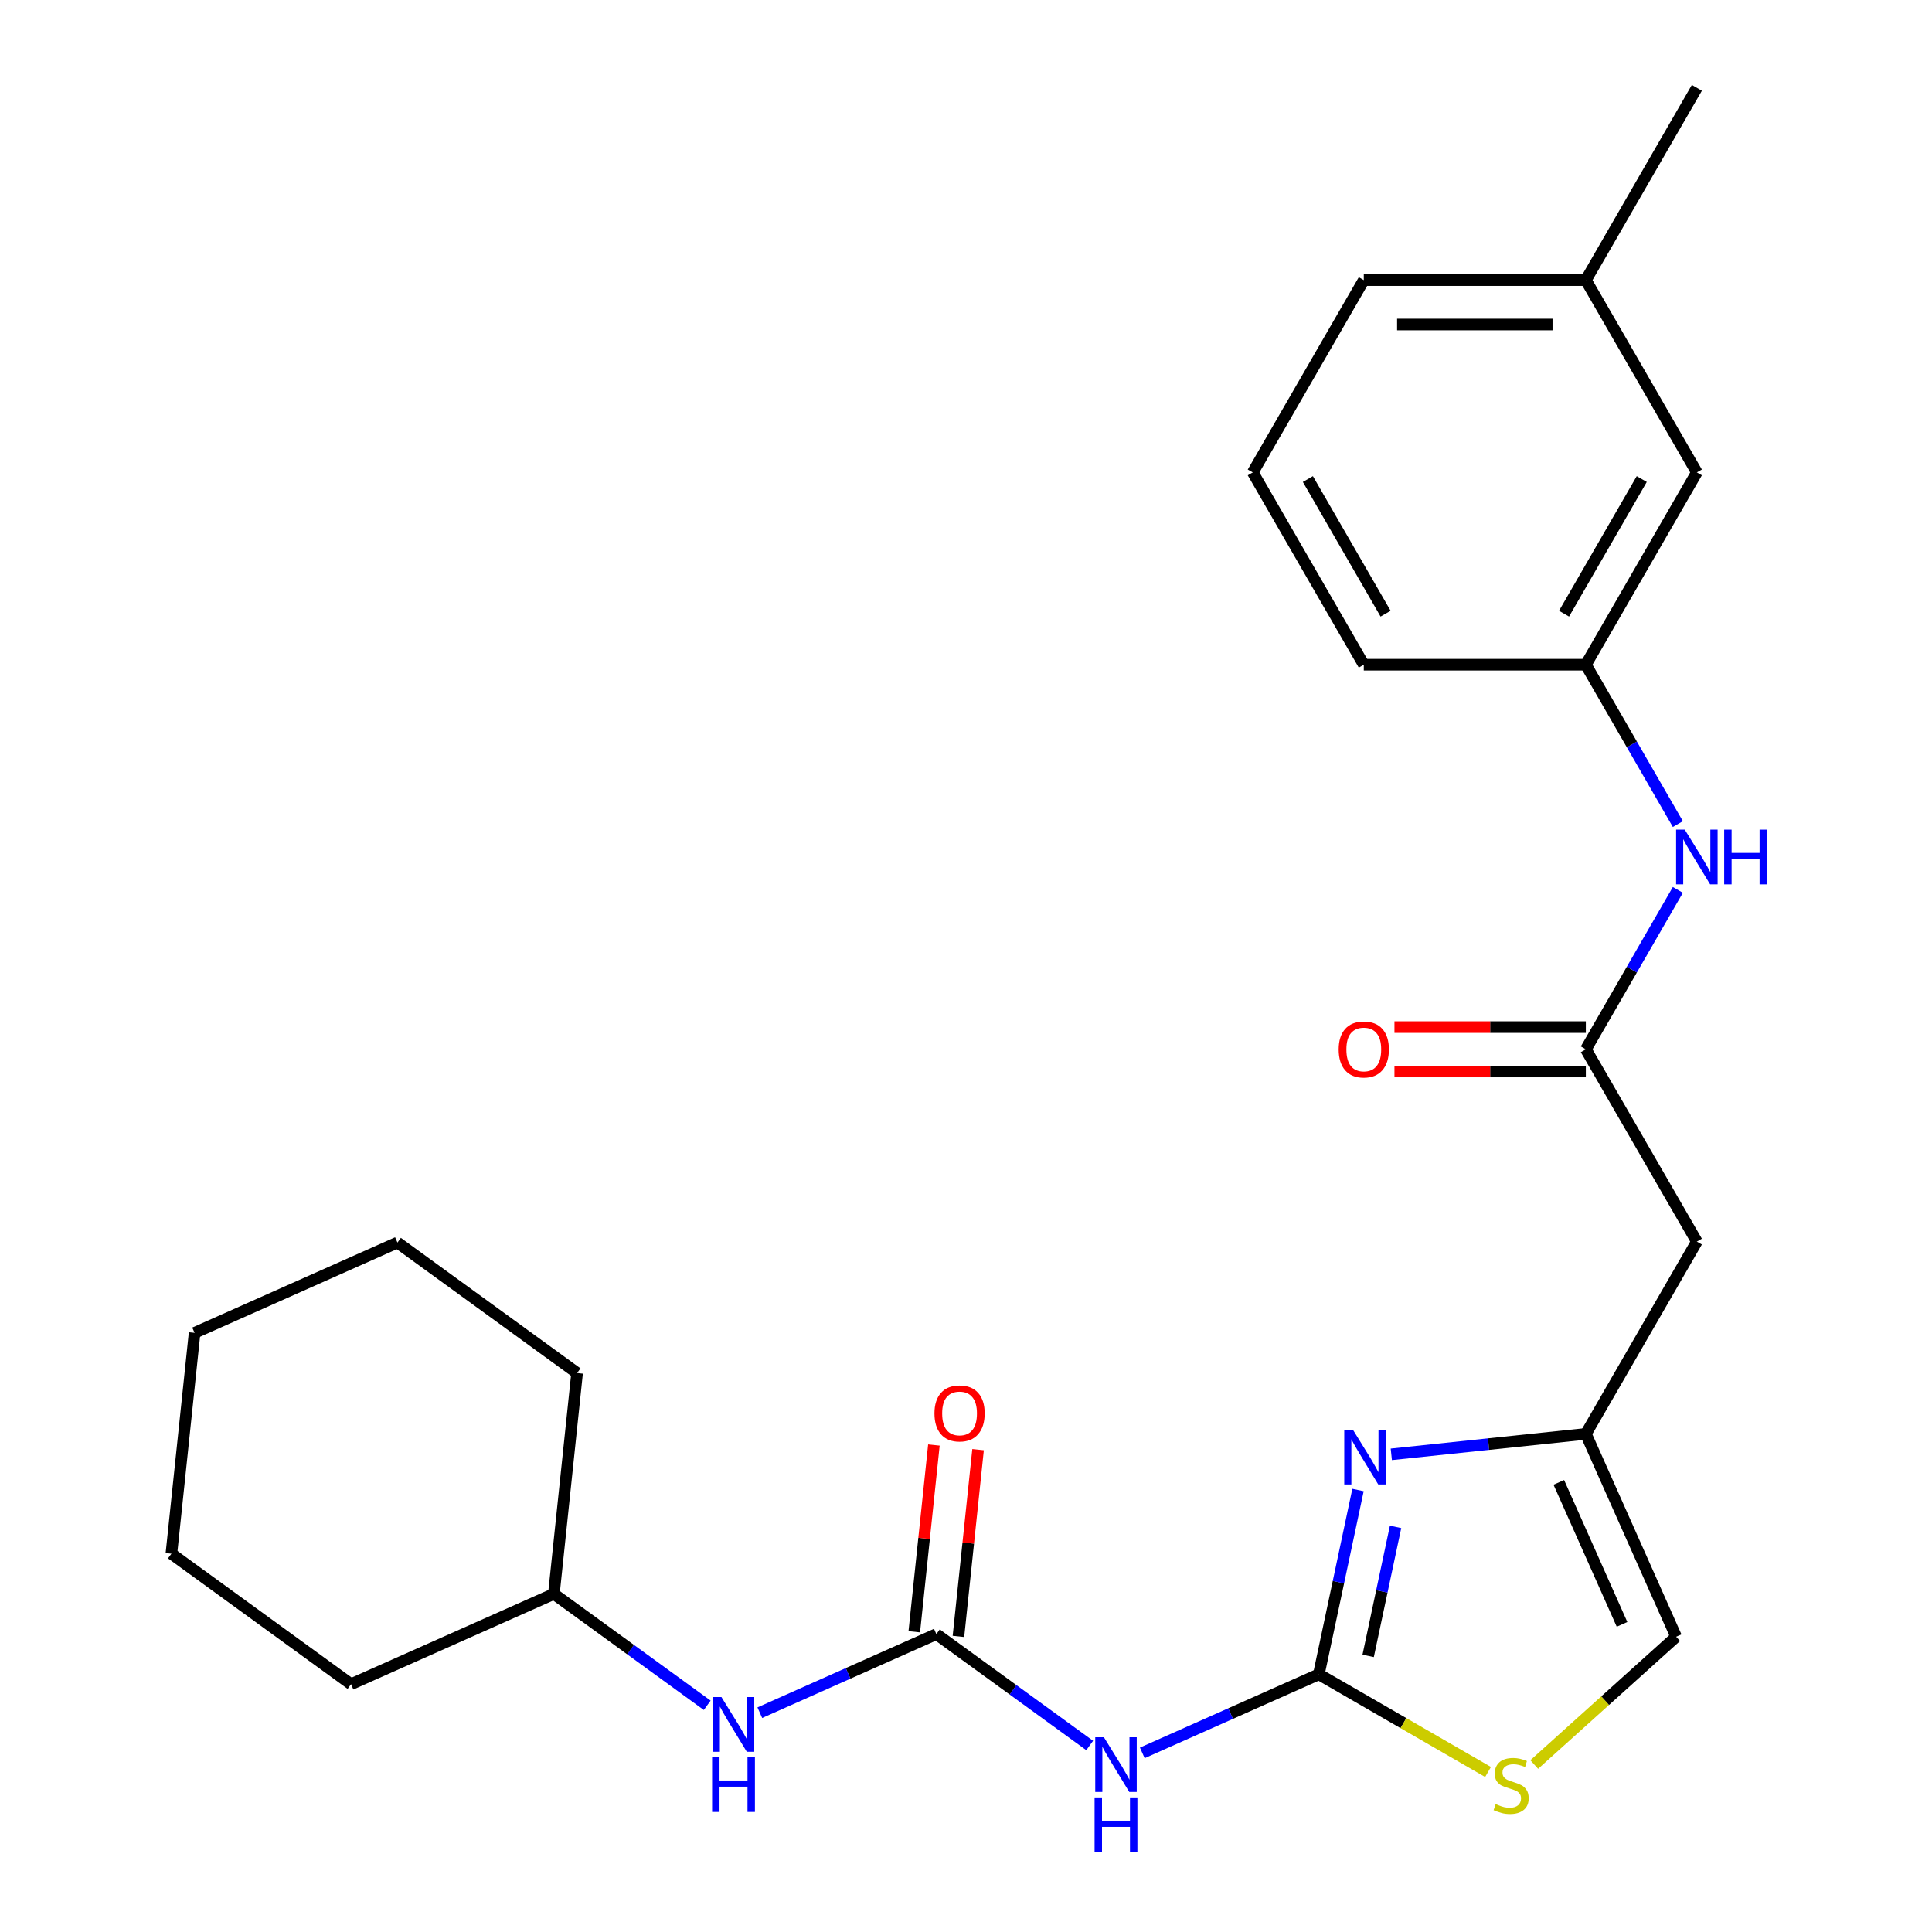 <?xml version='1.0' encoding='iso-8859-1'?>
<svg version='1.1' baseProfile='full'
              xmlns='http://www.w3.org/2000/svg'
                      xmlns:rdkit='http://www.rdkit.org/xml'
                      xmlns:xlink='http://www.w3.org/1999/xlink'
                  xml:space='preserve'
width='1000px' height='1000px' viewBox='0 0 1000 1000'>
<!-- END OF HEADER -->
<rect style='opacity:1.0;fill:#FFFFFF;stroke:none' width='1000' height='1000' x='0' y='0'> </rect>
<path class='bond-0' d='M 682.631,866.609 L 692.768,818.917' style='fill:none;fill-rule:evenodd;stroke:#000000;stroke-width:6px;stroke-linecap:butt;stroke-linejoin:miter;stroke-opacity:1' />
<path class='bond-0' d='M 692.768,818.917 L 702.906,771.225' style='fill:none;fill-rule:evenodd;stroke:#0000FF;stroke-width:6px;stroke-linecap:butt;stroke-linejoin:miter;stroke-opacity:1' />
<path class='bond-0' d='M 708.156,857.081 L 715.252,823.696' style='fill:none;fill-rule:evenodd;stroke:#000000;stroke-width:6px;stroke-linecap:butt;stroke-linejoin:miter;stroke-opacity:1' />
<path class='bond-0' d='M 715.252,823.696 L 722.348,790.311' style='fill:none;fill-rule:evenodd;stroke:#0000FF;stroke-width:6px;stroke-linecap:butt;stroke-linejoin:miter;stroke-opacity:1' />
<path class='bond-1' d='M 682.631,866.609 L 636.941,886.952' style='fill:none;fill-rule:evenodd;stroke:#000000;stroke-width:6px;stroke-linecap:butt;stroke-linejoin:miter;stroke-opacity:1' />
<path class='bond-1' d='M 636.941,886.952 L 591.251,907.294' style='fill:none;fill-rule:evenodd;stroke:#0000FF;stroke-width:6px;stroke-linecap:butt;stroke-linejoin:miter;stroke-opacity:1' />
<path class='bond-4' d='M 682.631,866.609 L 726.42,891.891' style='fill:none;fill-rule:evenodd;stroke:#000000;stroke-width:6px;stroke-linecap:butt;stroke-linejoin:miter;stroke-opacity:1' />
<path class='bond-4' d='M 726.42,891.891 L 770.21,917.173' style='fill:none;fill-rule:evenodd;stroke:#CCCC00;stroke-width:6px;stroke-linecap:butt;stroke-linejoin:miter;stroke-opacity:1' />
<path class='bond-3' d='M 720.14,752.761 L 770.483,747.469' style='fill:none;fill-rule:evenodd;stroke:#0000FF;stroke-width:6px;stroke-linecap:butt;stroke-linejoin:miter;stroke-opacity:1' />
<path class='bond-3' d='M 770.483,747.469 L 820.826,742.178' style='fill:none;fill-rule:evenodd;stroke:#000000;stroke-width:6px;stroke-linecap:butt;stroke-linejoin:miter;stroke-opacity:1' />
<path class='bond-2' d='M 564.025,903.465 L 524.341,874.633' style='fill:none;fill-rule:evenodd;stroke:#0000FF;stroke-width:6px;stroke-linecap:butt;stroke-linejoin:miter;stroke-opacity:1' />
<path class='bond-2' d='M 524.341,874.633 L 484.658,845.802' style='fill:none;fill-rule:evenodd;stroke:#000000;stroke-width:6px;stroke-linecap:butt;stroke-linejoin:miter;stroke-opacity:1' />
<path class='bond-8' d='M 484.658,845.802 L 438.968,866.144' style='fill:none;fill-rule:evenodd;stroke:#000000;stroke-width:6px;stroke-linecap:butt;stroke-linejoin:miter;stroke-opacity:1' />
<path class='bond-8' d='M 438.968,866.144 L 393.278,886.487' style='fill:none;fill-rule:evenodd;stroke:#0000FF;stroke-width:6px;stroke-linecap:butt;stroke-linejoin:miter;stroke-opacity:1' />
<path class='bond-10' d='M 496.088,847.003 L 501.168,798.67' style='fill:none;fill-rule:evenodd;stroke:#000000;stroke-width:6px;stroke-linecap:butt;stroke-linejoin:miter;stroke-opacity:1' />
<path class='bond-10' d='M 501.168,798.67 L 506.248,750.336' style='fill:none;fill-rule:evenodd;stroke:#FF0000;stroke-width:6px;stroke-linecap:butt;stroke-linejoin:miter;stroke-opacity:1' />
<path class='bond-10' d='M 473.228,844.6 L 478.308,796.267' style='fill:none;fill-rule:evenodd;stroke:#000000;stroke-width:6px;stroke-linecap:butt;stroke-linejoin:miter;stroke-opacity:1' />
<path class='bond-10' d='M 478.308,796.267 L 483.388,747.933' style='fill:none;fill-rule:evenodd;stroke:#FF0000;stroke-width:6px;stroke-linecap:butt;stroke-linejoin:miter;stroke-opacity:1' />
<path class='bond-6' d='M 820.826,742.178 L 878.291,642.646' style='fill:none;fill-rule:evenodd;stroke:#000000;stroke-width:6px;stroke-linecap:butt;stroke-linejoin:miter;stroke-opacity:1' />
<path class='bond-25' d='M 820.826,742.178 L 867.572,847.171' style='fill:none;fill-rule:evenodd;stroke:#000000;stroke-width:6px;stroke-linecap:butt;stroke-linejoin:miter;stroke-opacity:1' />
<path class='bond-25' d='M 806.839,767.276 L 839.562,840.771' style='fill:none;fill-rule:evenodd;stroke:#000000;stroke-width:6px;stroke-linecap:butt;stroke-linejoin:miter;stroke-opacity:1' />
<path class='bond-7' d='M 794.116,913.311 L 830.844,880.241' style='fill:none;fill-rule:evenodd;stroke:#CCCC00;stroke-width:6px;stroke-linecap:butt;stroke-linejoin:miter;stroke-opacity:1' />
<path class='bond-7' d='M 830.844,880.241 L 867.572,847.171' style='fill:none;fill-rule:evenodd;stroke:#000000;stroke-width:6px;stroke-linecap:butt;stroke-linejoin:miter;stroke-opacity:1' />
<path class='bond-5' d='M 820.826,543.114 L 878.291,642.646' style='fill:none;fill-rule:evenodd;stroke:#000000;stroke-width:6px;stroke-linecap:butt;stroke-linejoin:miter;stroke-opacity:1' />
<path class='bond-9' d='M 820.826,543.114 L 844.642,501.865' style='fill:none;fill-rule:evenodd;stroke:#000000;stroke-width:6px;stroke-linecap:butt;stroke-linejoin:miter;stroke-opacity:1' />
<path class='bond-9' d='M 844.642,501.865 L 868.457,460.615' style='fill:none;fill-rule:evenodd;stroke:#0000FF;stroke-width:6px;stroke-linecap:butt;stroke-linejoin:miter;stroke-opacity:1' />
<path class='bond-11' d='M 820.826,531.621 L 771.298,531.621' style='fill:none;fill-rule:evenodd;stroke:#000000;stroke-width:6px;stroke-linecap:butt;stroke-linejoin:miter;stroke-opacity:1' />
<path class='bond-11' d='M 771.298,531.621 L 721.77,531.621' style='fill:none;fill-rule:evenodd;stroke:#FF0000;stroke-width:6px;stroke-linecap:butt;stroke-linejoin:miter;stroke-opacity:1' />
<path class='bond-11' d='M 820.826,554.607 L 771.298,554.607' style='fill:none;fill-rule:evenodd;stroke:#000000;stroke-width:6px;stroke-linecap:butt;stroke-linejoin:miter;stroke-opacity:1' />
<path class='bond-11' d='M 771.298,554.607 L 721.77,554.607' style='fill:none;fill-rule:evenodd;stroke:#FF0000;stroke-width:6px;stroke-linecap:butt;stroke-linejoin:miter;stroke-opacity:1' />
<path class='bond-14' d='M 366.051,882.657 L 326.368,853.825' style='fill:none;fill-rule:evenodd;stroke:#0000FF;stroke-width:6px;stroke-linecap:butt;stroke-linejoin:miter;stroke-opacity:1' />
<path class='bond-14' d='M 326.368,853.825 L 286.684,824.994' style='fill:none;fill-rule:evenodd;stroke:#000000;stroke-width:6px;stroke-linecap:butt;stroke-linejoin:miter;stroke-opacity:1' />
<path class='bond-12' d='M 868.457,426.549 L 844.642,385.3' style='fill:none;fill-rule:evenodd;stroke:#0000FF;stroke-width:6px;stroke-linecap:butt;stroke-linejoin:miter;stroke-opacity:1' />
<path class='bond-12' d='M 844.642,385.3 L 820.826,344.05' style='fill:none;fill-rule:evenodd;stroke:#000000;stroke-width:6px;stroke-linecap:butt;stroke-linejoin:miter;stroke-opacity:1' />
<path class='bond-13' d='M 820.826,344.05 L 878.291,244.518' style='fill:none;fill-rule:evenodd;stroke:#000000;stroke-width:6px;stroke-linecap:butt;stroke-linejoin:miter;stroke-opacity:1' />
<path class='bond-13' d='M 809.54,317.628 L 849.765,247.955' style='fill:none;fill-rule:evenodd;stroke:#000000;stroke-width:6px;stroke-linecap:butt;stroke-linejoin:miter;stroke-opacity:1' />
<path class='bond-17' d='M 820.826,344.05 L 705.897,344.05' style='fill:none;fill-rule:evenodd;stroke:#000000;stroke-width:6px;stroke-linecap:butt;stroke-linejoin:miter;stroke-opacity:1' />
<path class='bond-15' d='M 878.291,244.518 L 820.826,144.986' style='fill:none;fill-rule:evenodd;stroke:#000000;stroke-width:6px;stroke-linecap:butt;stroke-linejoin:miter;stroke-opacity:1' />
<path class='bond-20' d='M 286.684,824.994 L 298.698,710.694' style='fill:none;fill-rule:evenodd;stroke:#000000;stroke-width:6px;stroke-linecap:butt;stroke-linejoin:miter;stroke-opacity:1' />
<path class='bond-21' d='M 286.684,824.994 L 181.691,871.74' style='fill:none;fill-rule:evenodd;stroke:#000000;stroke-width:6px;stroke-linecap:butt;stroke-linejoin:miter;stroke-opacity:1' />
<path class='bond-19' d='M 820.826,144.986 L 878.291,45.455' style='fill:none;fill-rule:evenodd;stroke:#000000;stroke-width:6px;stroke-linecap:butt;stroke-linejoin:miter;stroke-opacity:1' />
<path class='bond-27' d='M 820.826,144.986 L 705.897,144.986' style='fill:none;fill-rule:evenodd;stroke:#000000;stroke-width:6px;stroke-linecap:butt;stroke-linejoin:miter;stroke-opacity:1' />
<path class='bond-27' d='M 803.587,167.972 L 723.136,167.972' style='fill:none;fill-rule:evenodd;stroke:#000000;stroke-width:6px;stroke-linecap:butt;stroke-linejoin:miter;stroke-opacity:1' />
<path class='bond-16' d='M 648.432,244.518 L 705.897,344.05' style='fill:none;fill-rule:evenodd;stroke:#000000;stroke-width:6px;stroke-linecap:butt;stroke-linejoin:miter;stroke-opacity:1' />
<path class='bond-16' d='M 676.958,247.955 L 717.183,317.628' style='fill:none;fill-rule:evenodd;stroke:#000000;stroke-width:6px;stroke-linecap:butt;stroke-linejoin:miter;stroke-opacity:1' />
<path class='bond-18' d='M 648.432,244.518 L 705.897,144.986' style='fill:none;fill-rule:evenodd;stroke:#000000;stroke-width:6px;stroke-linecap:butt;stroke-linejoin:miter;stroke-opacity:1' />
<path class='bond-23' d='M 298.698,710.694 L 205.718,643.14' style='fill:none;fill-rule:evenodd;stroke:#000000;stroke-width:6px;stroke-linecap:butt;stroke-linejoin:miter;stroke-opacity:1' />
<path class='bond-22' d='M 181.691,871.74 L 88.711,804.186' style='fill:none;fill-rule:evenodd;stroke:#000000;stroke-width:6px;stroke-linecap:butt;stroke-linejoin:miter;stroke-opacity:1' />
<path class='bond-24' d='M 88.711,804.186 L 100.725,689.886' style='fill:none;fill-rule:evenodd;stroke:#000000;stroke-width:6px;stroke-linecap:butt;stroke-linejoin:miter;stroke-opacity:1' />
<path class='bond-26' d='M 205.718,643.14 L 100.725,689.886' style='fill:none;fill-rule:evenodd;stroke:#000000;stroke-width:6px;stroke-linecap:butt;stroke-linejoin:miter;stroke-opacity:1' />
<path  class='atom-1' d='M 700.266 740.031
L 709.546 755.031
Q 710.466 756.511, 711.946 759.191
Q 713.426 761.871, 713.506 762.031
L 713.506 740.031
L 717.266 740.031
L 717.266 768.351
L 713.386 768.351
L 703.426 751.951
Q 702.266 750.031, 701.026 747.831
Q 699.826 745.631, 699.466 744.951
L 699.466 768.351
L 695.786 768.351
L 695.786 740.031
L 700.266 740.031
' fill='#0000FF'/>
<path  class='atom-2' d='M 571.378 899.195
L 580.658 914.195
Q 581.578 915.675, 583.058 918.355
Q 584.538 921.035, 584.618 921.195
L 584.618 899.195
L 588.378 899.195
L 588.378 927.515
L 584.498 927.515
L 574.538 911.115
Q 573.378 909.195, 572.138 906.995
Q 570.938 904.795, 570.578 904.115
L 570.578 927.515
L 566.898 927.515
L 566.898 899.195
L 571.378 899.195
' fill='#0000FF'/>
<path  class='atom-2' d='M 566.558 930.347
L 570.398 930.347
L 570.398 942.387
L 584.878 942.387
L 584.878 930.347
L 588.718 930.347
L 588.718 958.667
L 584.878 958.667
L 584.878 945.587
L 570.398 945.587
L 570.398 958.667
L 566.558 958.667
L 566.558 930.347
' fill='#0000FF'/>
<path  class='atom-5' d='M 774.163 933.794
Q 774.483 933.914, 775.803 934.474
Q 777.123 935.034, 778.563 935.394
Q 780.043 935.714, 781.483 935.714
Q 784.163 935.714, 785.723 934.434
Q 787.283 933.114, 787.283 930.834
Q 787.283 929.274, 786.483 928.314
Q 785.723 927.354, 784.523 926.834
Q 783.323 926.314, 781.323 925.714
Q 778.803 924.954, 777.283 924.234
Q 775.803 923.514, 774.723 921.994
Q 773.683 920.474, 773.683 917.914
Q 773.683 914.354, 776.083 912.154
Q 778.523 909.954, 783.323 909.954
Q 786.603 909.954, 790.323 911.514
L 789.403 914.594
Q 786.003 913.194, 783.443 913.194
Q 780.683 913.194, 779.163 914.354
Q 777.643 915.474, 777.683 917.434
Q 777.683 918.954, 778.443 919.874
Q 779.243 920.794, 780.363 921.314
Q 781.523 921.834, 783.443 922.434
Q 786.003 923.234, 787.523 924.034
Q 789.043 924.834, 790.123 926.474
Q 791.243 928.074, 791.243 930.834
Q 791.243 934.754, 788.603 936.874
Q 786.003 938.954, 781.643 938.954
Q 779.123 938.954, 777.203 938.394
Q 775.323 937.874, 773.083 936.954
L 774.163 933.794
' fill='#CCCC00'/>
<path  class='atom-9' d='M 373.404 878.388
L 382.684 893.388
Q 383.604 894.868, 385.084 897.548
Q 386.564 900.228, 386.644 900.388
L 386.644 878.388
L 390.404 878.388
L 390.404 906.708
L 386.524 906.708
L 376.564 890.308
Q 375.404 888.388, 374.164 886.188
Q 372.964 883.988, 372.604 883.308
L 372.604 906.708
L 368.924 906.708
L 368.924 878.388
L 373.404 878.388
' fill='#0000FF'/>
<path  class='atom-9' d='M 368.584 909.54
L 372.424 909.54
L 372.424 921.58
L 386.904 921.58
L 386.904 909.54
L 390.744 909.54
L 390.744 937.86
L 386.904 937.86
L 386.904 924.78
L 372.424 924.78
L 372.424 937.86
L 368.584 937.86
L 368.584 909.54
' fill='#0000FF'/>
<path  class='atom-10' d='M 872.031 429.422
L 881.311 444.422
Q 882.231 445.902, 883.711 448.582
Q 885.191 451.262, 885.271 451.422
L 885.271 429.422
L 889.031 429.422
L 889.031 457.742
L 885.151 457.742
L 875.191 441.342
Q 874.031 439.422, 872.791 437.222
Q 871.591 435.022, 871.231 434.342
L 871.231 457.742
L 867.551 457.742
L 867.551 429.422
L 872.031 429.422
' fill='#0000FF'/>
<path  class='atom-10' d='M 892.431 429.422
L 896.271 429.422
L 896.271 441.462
L 910.751 441.462
L 910.751 429.422
L 914.591 429.422
L 914.591 457.742
L 910.751 457.742
L 910.751 444.662
L 896.271 444.662
L 896.271 457.742
L 892.431 457.742
L 892.431 429.422
' fill='#0000FF'/>
<path  class='atom-11' d='M 483.671 731.582
Q 483.671 724.782, 487.031 720.982
Q 490.391 717.182, 496.671 717.182
Q 502.951 717.182, 506.311 720.982
Q 509.671 724.782, 509.671 731.582
Q 509.671 738.462, 506.271 742.382
Q 502.871 746.262, 496.671 746.262
Q 490.431 746.262, 487.031 742.382
Q 483.671 738.502, 483.671 731.582
M 496.671 743.062
Q 500.991 743.062, 503.311 740.182
Q 505.671 737.262, 505.671 731.582
Q 505.671 726.022, 503.311 723.222
Q 500.991 720.382, 496.671 720.382
Q 492.351 720.382, 489.991 723.182
Q 487.671 725.982, 487.671 731.582
Q 487.671 737.302, 489.991 740.182
Q 492.351 743.062, 496.671 743.062
' fill='#FF0000'/>
<path  class='atom-12' d='M 692.897 543.194
Q 692.897 536.394, 696.257 532.594
Q 699.617 528.794, 705.897 528.794
Q 712.177 528.794, 715.537 532.594
Q 718.897 536.394, 718.897 543.194
Q 718.897 550.074, 715.497 553.994
Q 712.097 557.874, 705.897 557.874
Q 699.657 557.874, 696.257 553.994
Q 692.897 550.114, 692.897 543.194
M 705.897 554.674
Q 710.217 554.674, 712.537 551.794
Q 714.897 548.874, 714.897 543.194
Q 714.897 537.634, 712.537 534.834
Q 710.217 531.994, 705.897 531.994
Q 701.577 531.994, 699.217 534.794
Q 696.897 537.594, 696.897 543.194
Q 696.897 548.914, 699.217 551.794
Q 701.577 554.674, 705.897 554.674
' fill='#FF0000'/>
</svg>
